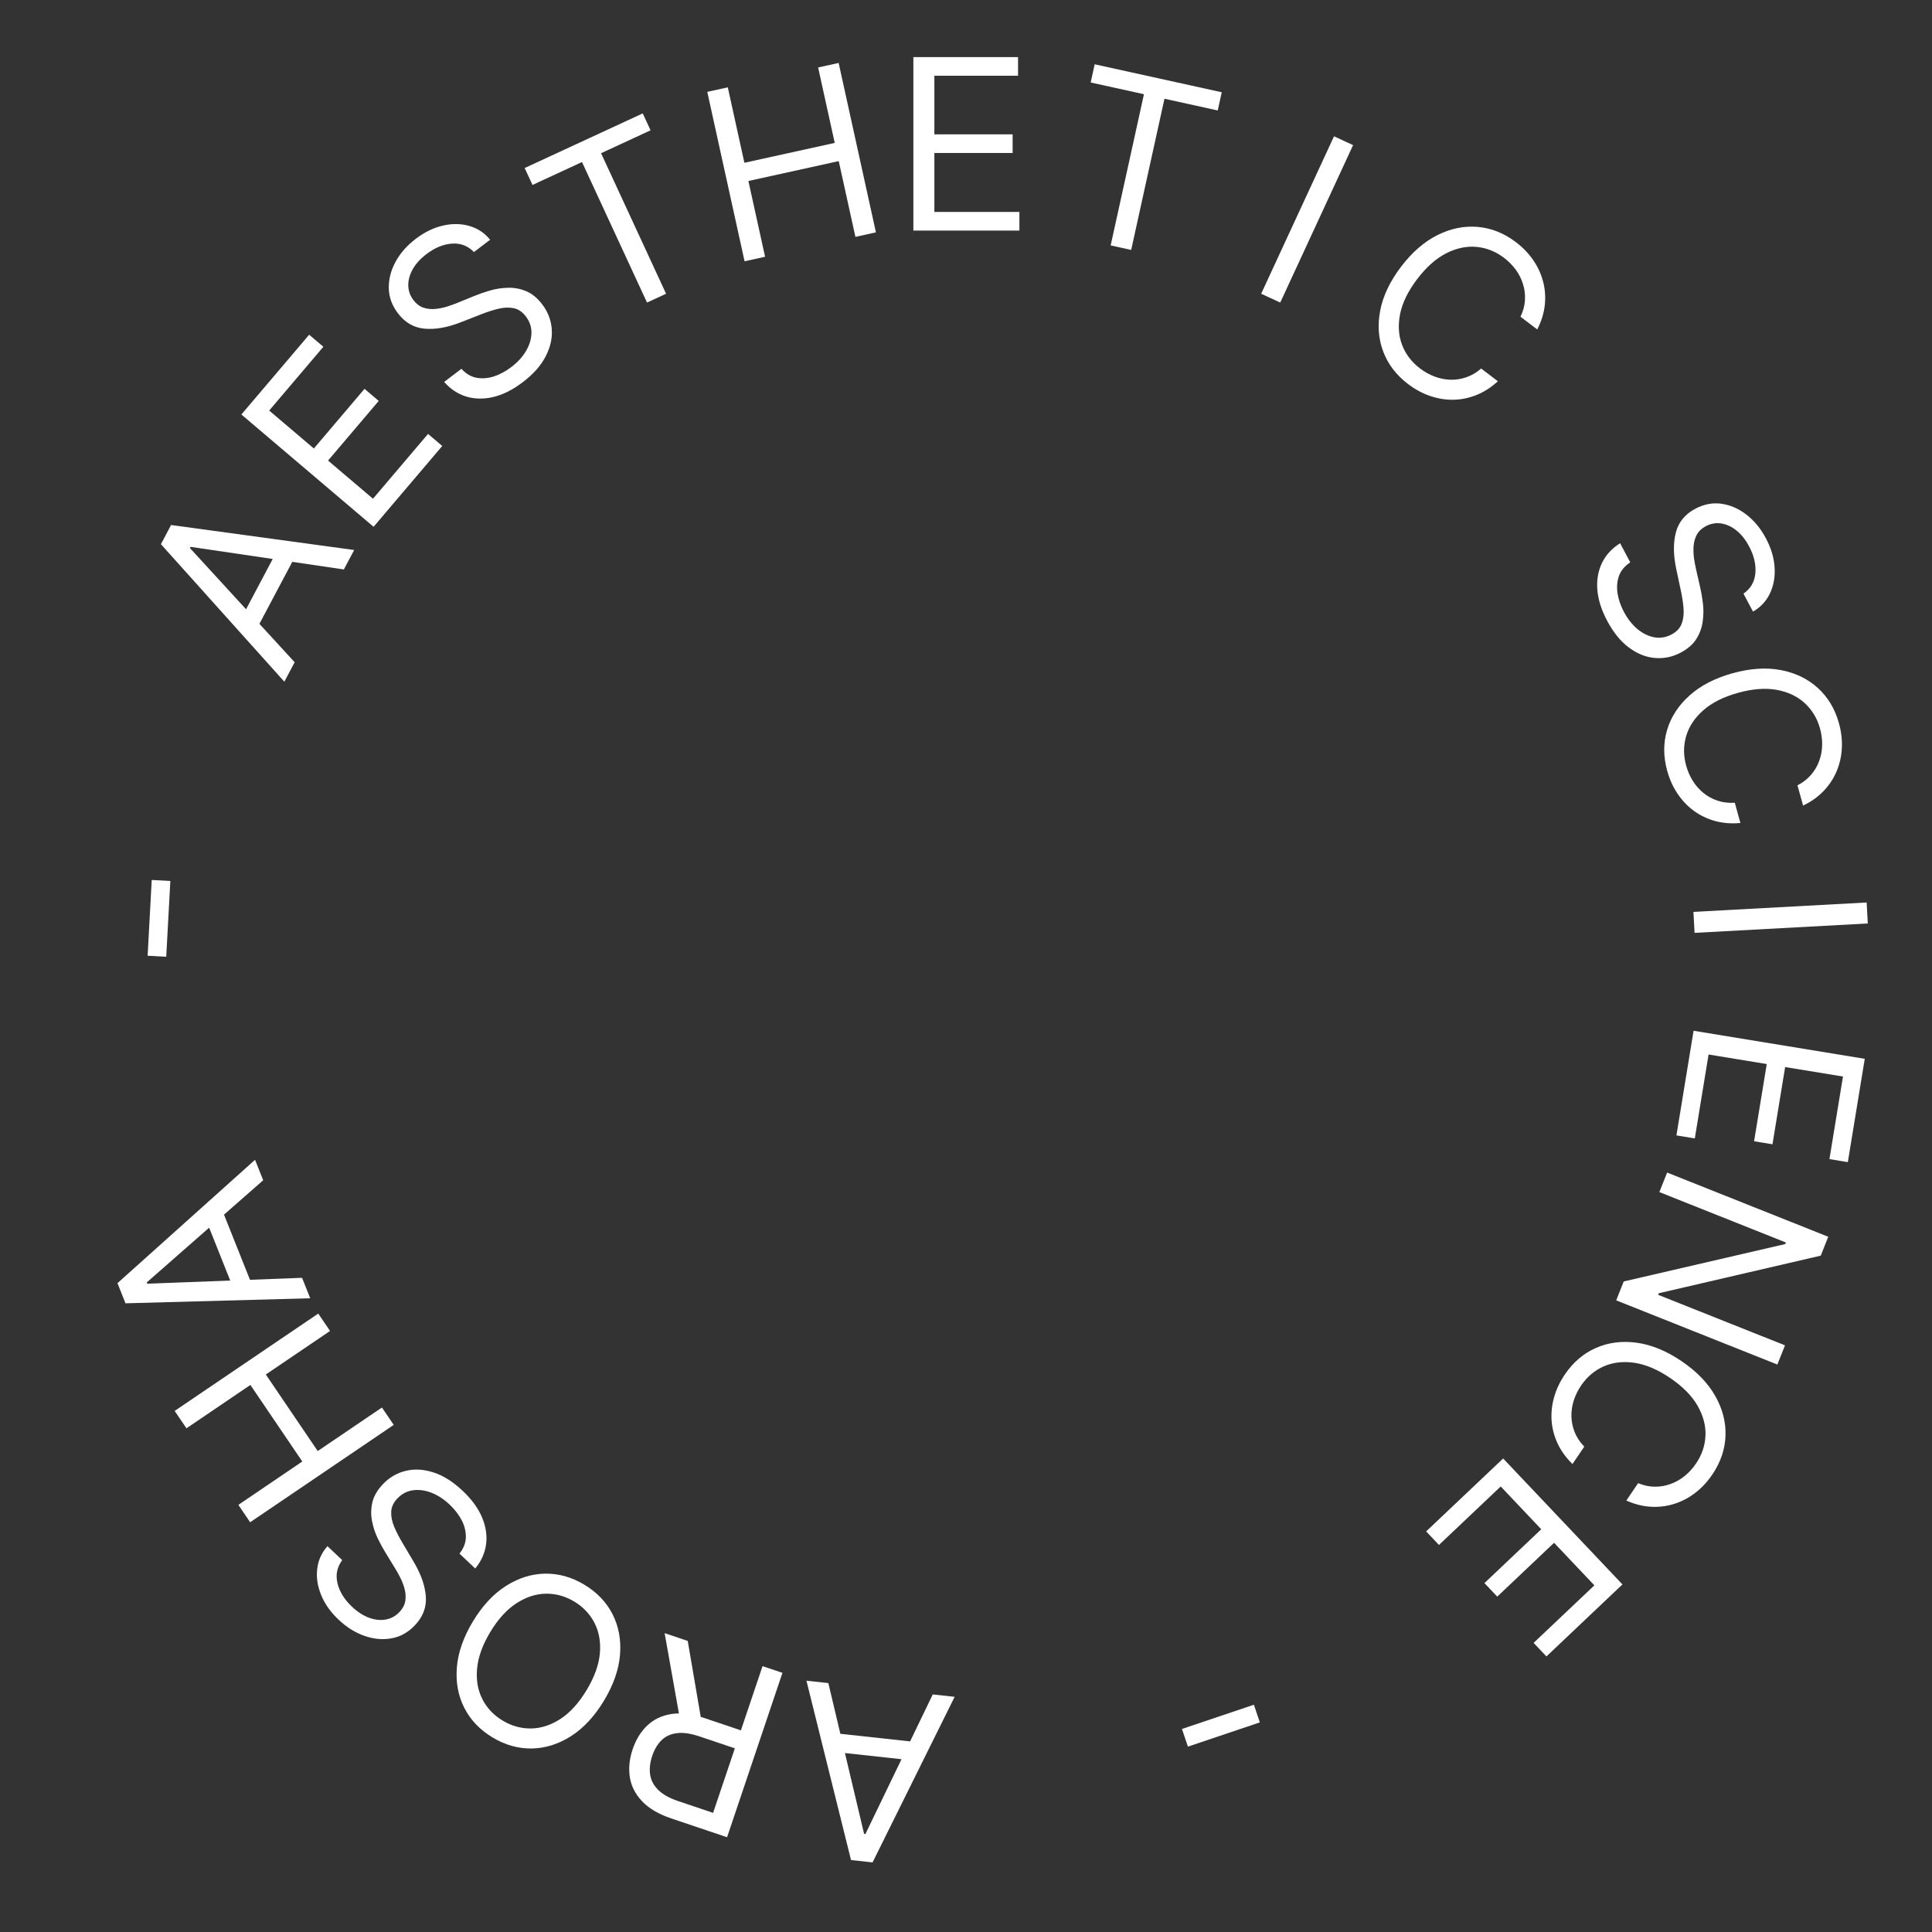 <?xml version="1.0" encoding="UTF-8"?> <svg xmlns="http://www.w3.org/2000/svg" width="243" height="243" viewBox="0 0 243 243" fill="none"><rect x="0" y="0" width="243" height="243" fill="#333333" stroke="none"/><path d="M117.319 213.12L120.072 213.42L109.749 234.244L107.038 233.949L101.432 211.393L104.186 211.692L108.682 230.656L108.851 230.674L117.319 213.12ZM115.38 221.483L104.281 220.275L104.535 217.945L115.634 219.153L115.38 221.483Z" fill="white"></path><path d="M98.414 210.404L91.448 231.08L84.462 228.727C82.846 228.182 81.613 227.46 80.763 226.558C79.91 225.664 79.396 224.655 79.219 223.532C79.043 222.408 79.161 221.237 79.571 220.019C79.982 218.801 80.595 217.804 81.41 217.03C82.226 216.255 83.239 215.772 84.45 215.581C85.659 215.396 87.065 215.574 88.666 216.113L94.32 218.018L93.558 220.28L87.985 218.402C86.882 218.03 85.939 217.892 85.157 217.989C84.368 218.083 83.722 218.375 83.22 218.865C82.709 219.36 82.314 220.021 82.035 220.849C81.756 221.677 81.667 222.452 81.768 223.176C81.869 223.899 82.202 224.544 82.769 225.11C83.333 225.682 84.174 226.156 85.291 226.533L89.692 228.016L95.911 209.561L98.414 210.404ZM85.553 216.413L83.594 205.411L86.501 206.39L88.379 217.366L85.553 216.413Z" fill="white"></path><path d="M59.471 203.958C60.657 201.986 62.038 200.496 63.614 199.489C65.191 198.481 66.834 197.961 68.544 197.929C70.254 197.897 71.906 198.361 73.501 199.32C75.095 200.279 76.279 201.522 77.052 203.048C77.824 204.574 78.135 206.269 77.983 208.134C77.83 209.998 77.161 211.917 75.975 213.888C74.788 215.86 73.407 217.35 71.831 218.358C70.255 219.365 68.612 219.885 66.901 219.917C65.191 219.949 63.539 219.486 61.945 218.526C60.35 217.567 59.167 216.324 58.394 214.798C57.621 213.272 57.311 211.577 57.463 209.713C57.615 207.848 58.284 205.93 59.471 203.958ZM61.661 205.276C60.687 206.895 60.136 208.424 60.008 209.864C59.873 211.3 60.093 212.58 60.668 213.705C61.237 214.826 62.087 215.727 63.219 216.408C64.351 217.09 65.548 217.42 66.811 217.401C68.069 217.379 69.303 216.973 70.515 216.185C71.72 215.394 72.81 214.189 73.784 212.57C74.758 210.951 75.312 209.424 75.447 207.988C75.575 206.549 75.355 205.268 74.786 204.147C74.212 203.022 73.358 202.119 72.226 201.438C71.094 200.757 69.9 200.428 68.643 200.45C67.38 200.47 66.145 200.875 64.94 201.666C63.728 202.454 62.635 203.657 61.661 205.276Z" fill="white"></path><path d="M43.044 196.227C42.394 197.099 42.194 198.064 42.444 199.122C42.694 200.181 43.298 201.164 44.257 202.073C44.959 202.737 45.68 203.205 46.42 203.476C47.156 203.742 47.859 203.816 48.529 203.698C49.194 203.574 49.766 203.26 50.244 202.754C50.645 202.332 50.889 201.873 50.976 201.378C51.053 200.884 51.026 200.384 50.897 199.881C50.763 199.382 50.582 198.902 50.353 198.441C50.12 197.985 49.893 197.579 49.672 197.223L48.474 195.266C48.164 194.767 47.847 194.183 47.522 193.514C47.192 192.839 46.952 192.118 46.8 191.348C46.639 190.579 46.648 189.795 46.827 188.996C47.006 188.197 47.448 187.427 48.151 186.684C48.962 185.828 49.919 185.267 51.022 185.001C52.12 184.731 53.289 184.797 54.531 185.2C55.768 185.599 56.995 186.374 58.212 187.527C59.346 188.602 60.155 189.715 60.638 190.868C61.116 192.015 61.282 193.141 61.137 194.245C60.986 195.345 60.531 196.357 59.772 197.281L57.792 195.406C58.307 194.759 58.575 194.073 58.595 193.349C58.606 192.626 58.431 191.912 58.07 191.208C57.699 190.505 57.2 189.855 56.571 189.26C55.838 188.566 55.069 188.062 54.261 187.747C53.449 187.438 52.67 187.336 51.924 187.441C51.174 187.552 50.525 187.896 49.978 188.474C49.48 189 49.221 189.567 49.203 190.175C49.184 190.783 49.317 191.418 49.601 192.078C49.885 192.739 50.232 193.41 50.643 194.092L52.064 196.496C52.965 198.024 53.463 199.459 53.56 200.803C53.657 202.147 53.199 203.353 52.188 204.42C51.348 205.307 50.376 205.853 49.271 206.059C48.156 206.265 47.018 206.165 45.857 205.759C44.685 205.354 43.594 204.673 42.584 203.715C41.563 202.748 40.829 201.706 40.381 200.587C39.929 199.474 39.769 198.383 39.901 197.315C40.028 196.241 40.456 195.293 41.188 194.469L43.044 196.227Z" fill="white"></path><path d="M49.522 179.218L31.463 191.463L29.981 189.276L38.022 183.823L31.494 174.194L23.452 179.647L21.969 177.46L40.028 165.216L41.511 167.403L33.434 172.879L39.962 182.508L48.039 177.032L49.522 179.218Z" fill="white"></path><path d="M37.993 160.719L39.019 163.292L15.785 163.925L14.775 161.392L32.078 145.874L33.104 148.447L18.455 161.302L18.518 161.46L37.993 160.719ZM29.697 162.923L25.565 152.552L27.742 151.684L31.875 162.056L29.697 162.923Z" fill="white"></path><path d="M19.085 110.679L21.425 110.806L20.908 120.338L18.568 120.211L19.085 110.679Z" fill="white"></path><path d="M37.061 83.295L35.764 85.742L20.24 68.445L21.517 66.035L44.546 69.177L43.249 71.624L23.968 68.781L23.888 68.932L37.061 83.295ZM30.01 78.4L35.24 68.535L37.311 69.633L32.081 79.497L30.01 78.4Z" fill="white"></path><path d="M46.989 66.259L30.36 52.134L38.885 42.099L40.671 43.616L33.857 51.638L39.476 56.411L45.848 48.908L47.635 50.425L41.262 57.928L46.913 62.728L53.838 54.576L55.624 56.093L46.989 66.259Z" fill="white"></path><path d="M59.61 31.702C58.855 30.92 57.935 30.566 56.85 30.641C55.765 30.717 54.697 31.154 53.646 31.953C52.877 32.538 52.298 33.174 51.911 33.861C51.529 34.544 51.342 35.225 51.351 35.906C51.365 36.582 51.583 37.197 52.004 37.751C52.357 38.215 52.77 38.529 53.244 38.695C53.719 38.852 54.216 38.907 54.734 38.861C55.248 38.809 55.751 38.708 56.243 38.557C56.731 38.4 57.168 38.242 57.555 38.081L59.68 37.215C60.222 36.99 60.85 36.772 61.563 36.56C62.282 36.343 63.033 36.223 63.818 36.198C64.603 36.163 65.375 36.299 66.134 36.605C66.893 36.911 67.582 37.471 68.201 38.285C68.915 39.224 69.313 40.259 69.397 41.391C69.487 42.518 69.232 43.661 68.633 44.822C68.04 45.977 67.076 47.063 65.742 48.077C64.498 49.023 63.268 49.641 62.053 49.931C60.843 50.217 59.705 50.199 58.639 49.877C57.579 49.55 56.654 48.937 55.864 48.039L58.035 46.388C58.59 47.001 59.223 47.376 59.934 47.514C60.647 47.641 61.379 47.584 62.132 47.342C62.886 47.09 63.608 46.702 64.298 46.177C65.1 45.567 65.723 44.889 66.164 44.143C66.601 43.392 66.827 42.639 66.844 41.886C66.856 41.128 66.621 40.432 66.14 39.799C65.701 39.222 65.184 38.875 64.586 38.758C63.989 38.641 63.341 38.67 62.644 38.843C61.946 39.017 61.227 39.251 60.487 39.545L57.886 40.56C56.233 41.201 54.735 41.461 53.393 41.339C52.051 41.217 50.936 40.571 50.046 39.4C49.307 38.428 48.925 37.38 48.901 36.256C48.878 35.123 49.16 34.016 49.748 32.935C50.338 31.845 51.187 30.878 52.295 30.036C53.414 29.185 54.562 28.629 55.738 28.369C56.91 28.103 58.012 28.121 59.045 28.424C60.084 28.723 60.951 29.299 61.645 30.154L59.61 31.702Z" fill="white"></path><path d="M66.975 23.261L65.991 21.134L80.842 14.263L81.826 16.39L75.6 19.271L83.777 36.945L81.379 38.054L73.202 20.38L66.975 23.261Z" fill="white"></path><path d="M93.649 32.862L88.959 11.554L91.539 10.986L93.627 20.475L104.989 17.974L102.9 8.485L105.481 7.917L110.171 29.225L107.591 29.793L105.493 20.263L94.131 22.764L96.229 32.294L93.649 32.862Z" fill="white"></path><path d="M114.879 29V7.182L128.046 7.182V9.526L117.521 9.526V16.898L127.365 16.898V19.241L117.521 19.241V26.656L128.217 26.656V29L114.879 29Z" fill="white"></path><path d="M137.181 10.375L137.685 8.086L153.666 11.604L153.162 13.893L146.462 12.418L142.275 31.437L139.695 30.869L143.882 11.85L137.181 10.375Z" fill="white"></path><path d="M170.186 18.253L161.024 38.055L158.626 36.946L167.788 17.144L170.186 18.253Z" fill="white"></path><path d="M193.347 41.437L191.244 39.839C191.58 39.139 191.766 38.442 191.803 37.748C191.846 37.057 191.765 36.389 191.56 35.743C191.366 35.096 191.063 34.491 190.652 33.928C190.241 33.366 189.747 32.865 189.17 32.427C188.118 31.628 186.963 31.169 185.706 31.052C184.454 30.938 183.183 31.208 181.893 31.86C180.609 32.517 179.395 33.597 178.252 35.101C177.108 36.605 176.392 38.063 176.103 39.476C175.82 40.893 175.9 42.19 176.344 43.366C176.794 44.547 177.545 45.537 178.597 46.336C179.173 46.775 179.788 47.117 180.439 47.362C181.091 47.608 181.753 47.741 182.425 47.761C183.106 47.779 183.774 47.676 184.427 47.45C185.091 47.223 185.713 46.857 186.293 46.352L188.396 47.951C187.563 48.718 186.671 49.293 185.719 49.676C184.768 50.059 183.794 50.261 182.798 50.28C181.807 50.293 180.827 50.133 179.859 49.798C178.897 49.468 177.977 48.97 177.101 48.304C175.619 47.178 174.577 45.814 173.974 44.214C173.371 42.613 173.245 40.894 173.598 39.057C173.951 37.22 174.824 35.385 176.216 33.553C177.609 31.721 179.143 30.39 180.819 29.558C182.495 28.727 184.185 28.388 185.888 28.541C187.592 28.694 189.184 29.333 190.666 30.459C191.542 31.126 192.268 31.878 192.843 32.717C193.425 33.561 193.839 34.465 194.087 35.429C194.34 36.388 194.408 37.377 194.294 38.397C194.184 39.41 193.868 40.424 193.347 41.437Z" fill="white"></path><path d="M219.288 74.666C220.182 74.048 220.68 73.197 220.781 72.115C220.882 71.032 220.623 69.907 220.005 68.74C219.552 67.886 219.018 67.213 218.403 66.719C217.791 66.232 217.148 65.937 216.475 65.836C215.806 65.741 215.164 65.856 214.549 66.182C214.034 66.455 213.657 66.812 213.416 67.253C213.185 67.697 213.051 68.178 213.012 68.697C212.98 69.212 212.999 69.725 213.068 70.235C213.144 70.741 213.229 71.198 213.325 71.606L213.836 73.843C213.97 74.415 214.084 75.07 214.178 75.808C214.275 76.552 214.273 77.313 214.17 78.091C214.078 78.872 213.819 79.612 213.394 80.311C212.969 81.011 212.305 81.6 211.401 82.079C210.36 82.632 209.274 82.858 208.143 82.757C207.016 82.664 205.929 82.227 204.881 81.448C203.836 80.676 202.922 79.549 202.136 78.068C201.405 76.688 200.994 75.374 200.903 74.128C200.817 72.888 201.019 71.768 201.51 70.768C202.004 69.774 202.758 68.96 203.772 68.326L205.05 70.736C204.355 71.184 203.882 71.749 203.632 72.428C203.391 73.111 203.329 73.843 203.446 74.625C203.573 75.41 203.839 76.185 204.245 76.951C204.717 77.841 205.286 78.565 205.95 79.121C206.621 79.674 207.327 80.019 208.067 80.157C208.814 80.292 209.538 80.173 210.241 79.8C210.881 79.461 211.307 79.006 211.519 78.436C211.731 77.865 211.808 77.221 211.75 76.505C211.691 75.788 211.577 75.041 211.406 74.263L210.826 71.532C210.46 69.797 210.446 68.277 210.784 66.972C211.121 65.668 211.939 64.672 213.238 63.983C214.318 63.411 215.413 63.204 216.526 63.361C217.648 63.522 218.695 63.98 219.666 64.735C220.647 65.493 221.463 66.487 222.115 67.717C222.774 68.96 223.137 70.182 223.203 71.385C223.277 72.584 223.08 73.669 222.614 74.639C222.151 75.616 221.442 76.378 220.486 76.925L219.288 74.666Z" fill="white"></path><path d="M226.785 101.322L226.079 98.776C226.769 98.422 227.339 97.98 227.789 97.45C228.241 96.927 228.581 96.346 228.809 95.707C229.046 95.074 229.171 94.409 229.184 93.713C229.197 93.016 229.106 92.319 228.913 91.621C228.559 90.348 227.917 89.284 226.987 88.43C226.059 87.582 224.884 87.027 223.463 86.766C222.043 86.511 220.423 86.637 218.603 87.142C216.782 87.647 215.33 88.375 214.245 89.325C213.161 90.282 212.441 91.363 212.082 92.568C211.726 93.78 211.724 95.022 212.078 96.295C212.272 96.993 212.554 97.637 212.924 98.227C213.294 98.817 213.741 99.324 214.263 99.746C214.795 100.173 215.389 100.495 216.046 100.711C216.711 100.931 217.428 101.016 218.195 100.965L218.902 103.511C217.774 103.618 216.716 103.536 215.727 103.265C214.737 102.994 213.841 102.565 213.036 101.977C212.239 101.388 211.556 100.667 210.988 99.815C210.421 98.97 209.991 98.017 209.696 96.956C209.199 95.163 209.194 93.447 209.682 91.808C210.17 90.169 211.111 88.725 212.504 87.475C213.896 86.226 215.701 85.294 217.919 84.678C220.136 84.063 222.163 83.931 224.001 84.283C225.838 84.636 227.388 85.388 228.652 86.541C229.916 87.694 230.796 89.167 231.294 90.96C231.589 92.02 231.711 93.059 231.662 94.075C231.614 95.098 231.397 96.069 231.011 96.987C230.631 97.903 230.087 98.732 229.379 99.474C228.678 100.214 227.814 100.83 226.785 101.322Z" fill="white"></path><path d="M234.924 116.15L213.138 117.332L212.995 114.694L234.781 113.512L234.924 116.15Z" fill="white"></path><path d="M213.012 129.645L234.543 133.174L232.413 146.169L230.1 145.789L231.803 135.402L224.528 134.21L222.935 143.924L220.622 143.545L222.215 133.831L214.898 132.631L213.167 143.186L210.855 142.807L213.012 129.645Z" fill="white"></path><path d="M223.549 171.628L203.281 163.553L204.227 161.177L224.542 156.473L224.621 156.275L208.707 149.935L209.685 147.48L229.953 155.556L229.007 157.931L208.637 162.659L208.558 162.857L224.512 169.213L223.549 171.628Z" fill="white"></path><path d="M204.553 188.733L206.036 186.546C206.753 186.843 207.459 186.991 208.154 186.991C208.845 186.996 209.508 186.879 210.142 186.64C210.778 186.41 211.366 186.075 211.905 185.634C212.445 185.193 212.917 184.673 213.324 184.073C214.065 182.98 214.461 181.802 214.51 180.54C214.555 179.283 214.217 178.029 213.496 176.776C212.771 175.53 211.627 174.376 210.063 173.316C208.5 172.256 207.004 171.62 205.578 171.408C204.147 171.201 202.857 171.352 201.707 171.859C200.552 172.372 199.604 173.175 198.863 174.269C198.456 174.868 198.148 175.5 197.938 176.164C197.728 176.828 197.631 177.496 197.648 178.168C197.666 178.85 197.806 179.511 198.066 180.151C198.329 180.801 198.728 181.402 199.264 181.954L197.781 184.141C196.97 183.351 196.347 182.491 195.913 181.562C195.479 180.632 195.226 179.671 195.153 178.678C195.086 177.688 195.193 176.701 195.474 175.717C195.752 174.738 196.199 173.793 196.817 172.882C197.861 171.341 199.166 170.227 200.732 169.538C202.297 168.849 204.007 168.631 205.861 168.883C207.714 169.136 209.593 169.908 211.498 171.2C213.403 172.491 214.816 173.951 215.737 175.579C216.658 177.208 217.088 178.877 217.027 180.586C216.966 182.295 216.414 183.92 215.37 185.46C214.752 186.372 214.04 187.137 213.233 187.757C212.423 188.383 211.542 188.846 210.593 189.146C209.649 189.45 208.665 189.572 207.641 189.513C206.623 189.458 205.594 189.198 204.553 188.733Z" fill="white"></path><path d="M189.06 183.443L204.065 199.283L194.505 208.339L192.893 206.637L200.535 199.399L195.465 194.047L188.318 200.816L186.707 199.115L193.853 192.345L188.754 186.962L180.989 194.318L179.377 192.616L189.06 183.443Z" fill="white"></path><path d="M149.412 219.684L148.663 217.463L157.709 214.415L158.457 216.636L149.412 219.684Z" fill="white"></path></svg> 